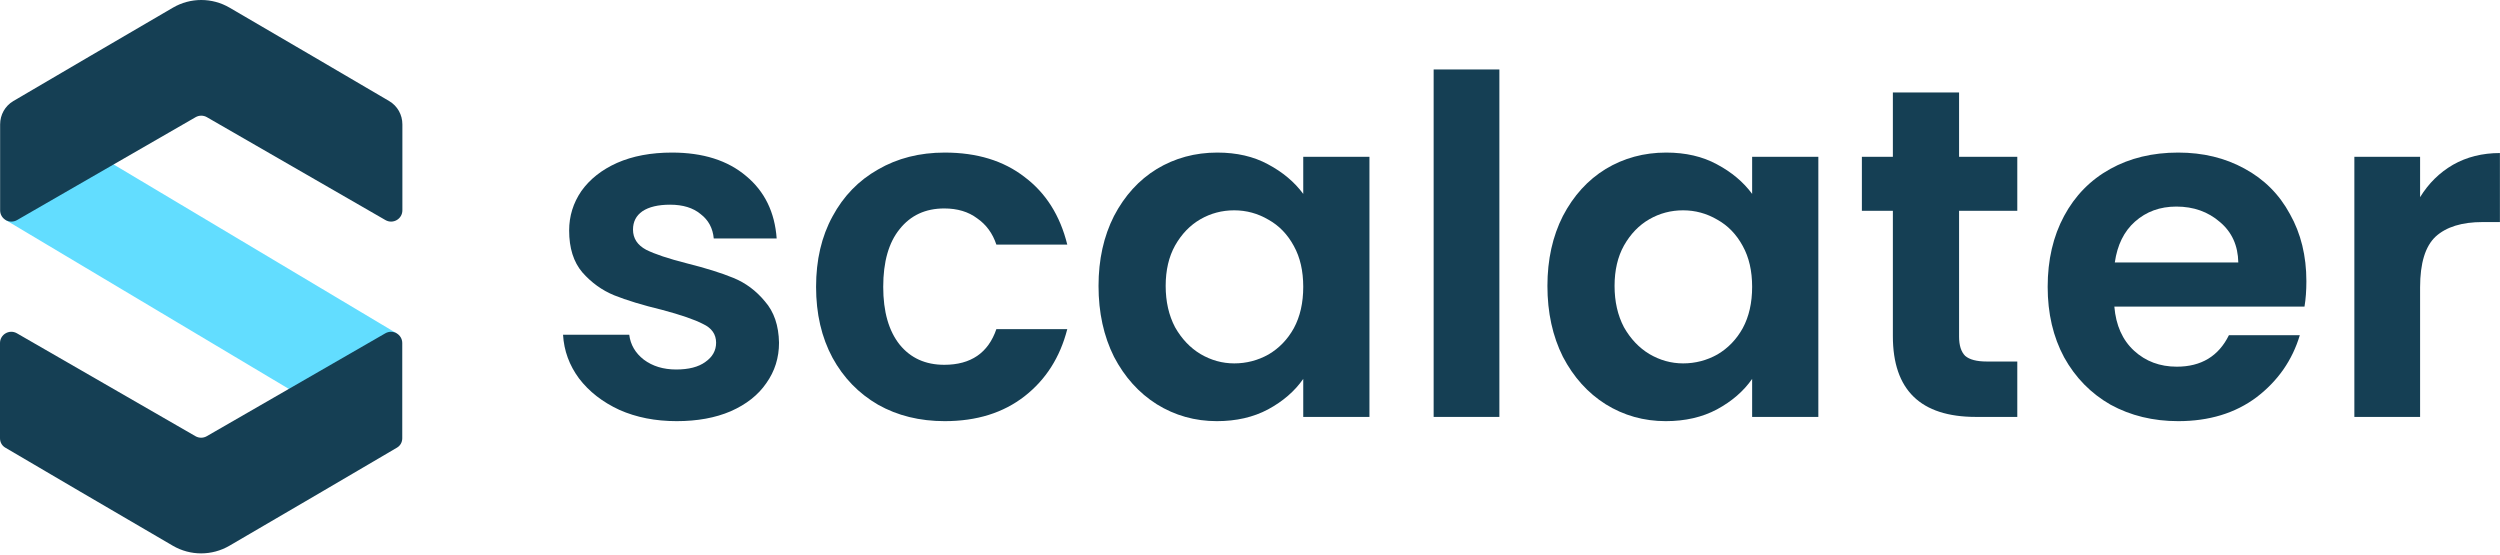 <svg width="838" height="186" viewBox="0 0 838 186" fill="none" xmlns="http://www.w3.org/2000/svg">
<path d="M226.818 141.167C219.683 141.167 213.283 139.908 207.617 137.39C201.951 134.767 197.44 131.252 194.082 126.845C190.829 122.438 189.046 117.559 188.731 112.208H210.922C211.342 115.566 212.968 118.346 215.801 120.55C218.739 122.753 222.359 123.855 226.661 123.855C230.858 123.855 234.11 123.015 236.419 121.337C238.832 119.658 240.039 117.507 240.039 114.884C240.039 112.051 238.57 109.952 235.632 108.588C232.799 107.12 228.235 105.546 221.939 103.867C215.434 102.293 210.083 100.667 205.886 98.988C201.794 97.309 198.226 94.739 195.184 91.276C192.246 87.814 190.777 83.144 190.777 77.269C190.777 72.442 192.141 68.035 194.869 64.048C197.702 60.061 201.689 56.913 206.83 54.605C212.076 52.297 218.214 51.143 225.244 51.143C235.632 51.143 243.921 53.766 250.111 59.012C256.302 64.153 259.712 71.131 260.341 79.944H239.252C238.937 76.482 237.468 73.754 234.845 71.76C232.327 69.662 228.917 68.612 224.615 68.612C220.628 68.612 217.532 69.347 215.329 70.816C213.231 72.285 212.181 74.331 212.181 76.954C212.181 79.892 213.65 82.148 216.588 83.722C219.526 85.191 224.09 86.712 230.281 88.286C236.576 89.86 241.77 91.486 245.862 93.165C249.954 94.843 253.469 97.466 256.407 101.034C259.449 104.496 261.023 109.113 261.128 114.884C261.128 119.92 259.712 124.432 256.879 128.419C254.151 132.406 250.164 135.554 244.918 137.862C239.776 140.066 233.743 141.167 226.818 141.167Z" fill="#153F54"/>
<path d="M273.549 96.155C273.549 87.132 275.386 79.262 279.058 72.547C282.73 65.727 287.819 60.481 294.324 56.809C300.83 53.031 308.279 51.143 316.673 51.143C327.48 51.143 336.399 53.871 343.429 59.327C350.563 64.678 355.337 72.232 357.751 81.99H333.985C332.726 78.213 330.575 75.275 327.533 73.177C324.595 70.973 320.922 69.872 316.516 69.872C310.22 69.872 305.236 72.18 301.564 76.797C297.892 81.308 296.056 87.761 296.056 96.155C296.056 104.444 297.892 110.897 301.564 115.513C305.236 120.025 310.22 122.281 316.516 122.281C325.434 122.281 331.257 118.294 333.985 110.32H357.751C355.337 119.763 350.563 127.265 343.429 132.826C336.294 138.387 327.375 141.167 316.673 141.167C308.279 141.167 300.83 139.331 294.324 135.659C287.819 131.882 282.73 126.635 279.058 119.92C275.386 113.1 273.549 105.178 273.549 96.155Z" fill="#153F54"/>
<path d="M368.227 95.84C368.227 87.027 369.958 79.21 373.42 72.39C376.988 65.57 381.762 60.324 387.742 56.651C393.828 52.979 400.596 51.143 408.045 51.143C414.551 51.143 420.216 52.454 425.043 55.077C429.974 57.7 433.909 61.005 436.847 64.993V52.559H459.038V139.751H436.847V127.003C434.014 131.095 430.079 134.505 425.043 137.233C420.111 139.856 414.393 141.167 407.888 141.167C400.543 141.167 393.828 139.279 387.742 135.501C381.762 131.724 376.988 126.425 373.42 119.605C369.958 112.68 368.227 104.759 368.227 95.84ZM436.847 96.155C436.847 90.804 435.798 86.24 433.699 82.462C431.601 78.58 428.768 75.642 425.2 73.649C421.633 71.55 417.803 70.501 413.711 70.501C409.619 70.501 405.842 71.498 402.379 73.492C398.917 75.485 396.084 78.423 393.881 82.305C391.782 86.082 390.733 90.594 390.733 95.84C390.733 101.086 391.782 105.703 393.881 109.69C396.084 113.572 398.917 116.563 402.379 118.661C405.947 120.76 409.724 121.809 413.711 121.809C417.803 121.809 421.633 120.812 425.2 118.819C428.768 116.72 431.601 113.782 433.699 110.005C435.798 106.123 436.847 101.506 436.847 96.155Z" fill="#153F54"/>
<path d="M502.592 23.285V139.751H480.558V23.285H502.592Z" fill="#153F54"/>
<path d="M518.696 95.84C518.696 87.027 520.427 79.21 523.89 72.39C527.457 65.57 532.231 60.324 538.212 56.651C544.297 52.979 551.065 51.143 558.514 51.143C565.02 51.143 570.686 52.454 575.512 55.077C580.443 57.7 584.378 61.005 587.316 64.993V52.559H609.507V139.751H587.316V127.003C584.483 131.095 580.548 134.505 575.512 137.233C570.581 139.856 564.862 141.167 558.357 141.167C551.012 141.167 544.297 139.279 538.212 135.501C532.231 131.724 527.457 126.425 523.89 119.605C520.427 112.68 518.696 104.759 518.696 95.84ZM587.316 96.155C587.316 90.804 586.267 86.24 584.168 82.462C582.07 78.58 579.237 75.642 575.669 73.649C572.102 71.55 568.272 70.501 564.18 70.501C560.088 70.501 556.311 71.498 552.849 73.492C549.386 75.485 546.553 78.423 544.35 82.305C542.251 86.082 541.202 90.594 541.202 95.84C541.202 101.086 542.251 105.703 544.35 109.69C546.553 113.572 549.386 116.563 552.849 118.661C556.416 120.76 560.193 121.809 564.18 121.809C568.272 121.809 572.102 120.812 575.669 118.819C579.237 116.72 582.07 113.782 584.168 110.005C586.267 106.123 587.316 101.506 587.316 96.155Z" fill="#153F54"/>
<path d="M656.681 70.659V112.838C656.681 115.776 657.363 117.927 658.727 119.291C660.196 120.55 662.609 121.179 665.967 121.179H676.197V139.751H662.347C643.776 139.751 634.49 130.727 634.49 112.68V70.659H624.102V52.559H634.49V30.997H656.681V52.559H676.197V70.659H656.681Z" fill="#153F54"/>
<path d="M773.099 94.266C773.099 97.414 772.889 100.247 772.469 102.765H708.728C709.253 109.061 711.456 113.992 715.338 117.559C719.22 121.127 723.994 122.911 729.66 122.911C737.844 122.911 743.668 119.396 747.13 112.366H770.895C768.377 120.76 763.551 127.685 756.416 133.141C749.281 138.492 740.52 141.167 730.132 141.167C721.738 141.167 714.184 139.331 707.469 135.659C700.859 131.882 695.665 126.583 691.888 119.763C688.215 112.943 686.379 105.074 686.379 96.155C686.379 87.132 688.215 79.21 691.888 72.39C695.56 65.57 700.701 60.324 707.311 56.651C713.922 52.979 721.529 51.143 730.132 51.143C738.421 51.143 745.818 52.926 752.324 56.494C758.934 60.061 764.023 65.15 767.59 71.76C771.262 78.266 773.099 85.767 773.099 94.266ZM750.278 87.971C750.173 82.305 748.127 77.793 744.14 74.436C740.153 70.973 735.274 69.242 729.503 69.242C724.047 69.242 719.43 70.921 715.653 74.278C711.981 77.531 709.725 82.095 708.885 87.971H750.278Z" fill="#153F54"/>
<path d="M811.215 66.094C814.048 61.478 817.721 57.858 822.232 55.235C826.849 52.612 832.095 51.3 837.971 51.3V74.436H832.148C825.223 74.436 819.977 76.062 816.409 79.315C812.947 82.567 811.215 88.233 811.215 96.312V139.751H789.181V52.559H811.215V66.094Z" fill="#153F54"/>
<path d="M132.978 111.748L25.262 47.477L1.754 73.666L109.563 137.965L132.978 111.748Z" fill="#62DDFF"/>
<path d="M69.349 39.279C68.18 38.605 66.741 38.605 65.572 39.279L5.714 73.772C3.192 75.225 0.042 73.405 0.042 70.494L0.042 41.706C0.042 38.471 1.686 35.516 4.473 33.872C15.36 27.452 43.195 11.192 57.949 2.579C63.839 -0.86 71.082 -0.86 76.972 2.579C91.726 11.192 119.561 27.452 130.448 33.872C133.235 35.516 134.879 38.471 134.879 41.706L134.879 70.494C134.879 73.405 131.729 75.225 129.207 73.772L69.349 39.279Z" fill="#153F54"/>
<path d="M65.53 146.216C66.699 146.89 68.138 146.89 69.308 146.216L129.166 111.722C131.688 110.269 134.838 112.089 134.838 115V146.905C134.838 148.199 134.207 149.371 133.095 150.032C125.113 154.775 93.133 173.456 76.93 182.916C71.041 186.354 63.797 186.354 57.907 182.916C41.705 173.456 9.725 154.775 1.743 150.032C0.63 149.371 0 148.199 0 146.905V115C0 112.089 3.15 110.269 5.672 111.722L65.53 146.216Z" fill="#153F54"/>
</svg>
